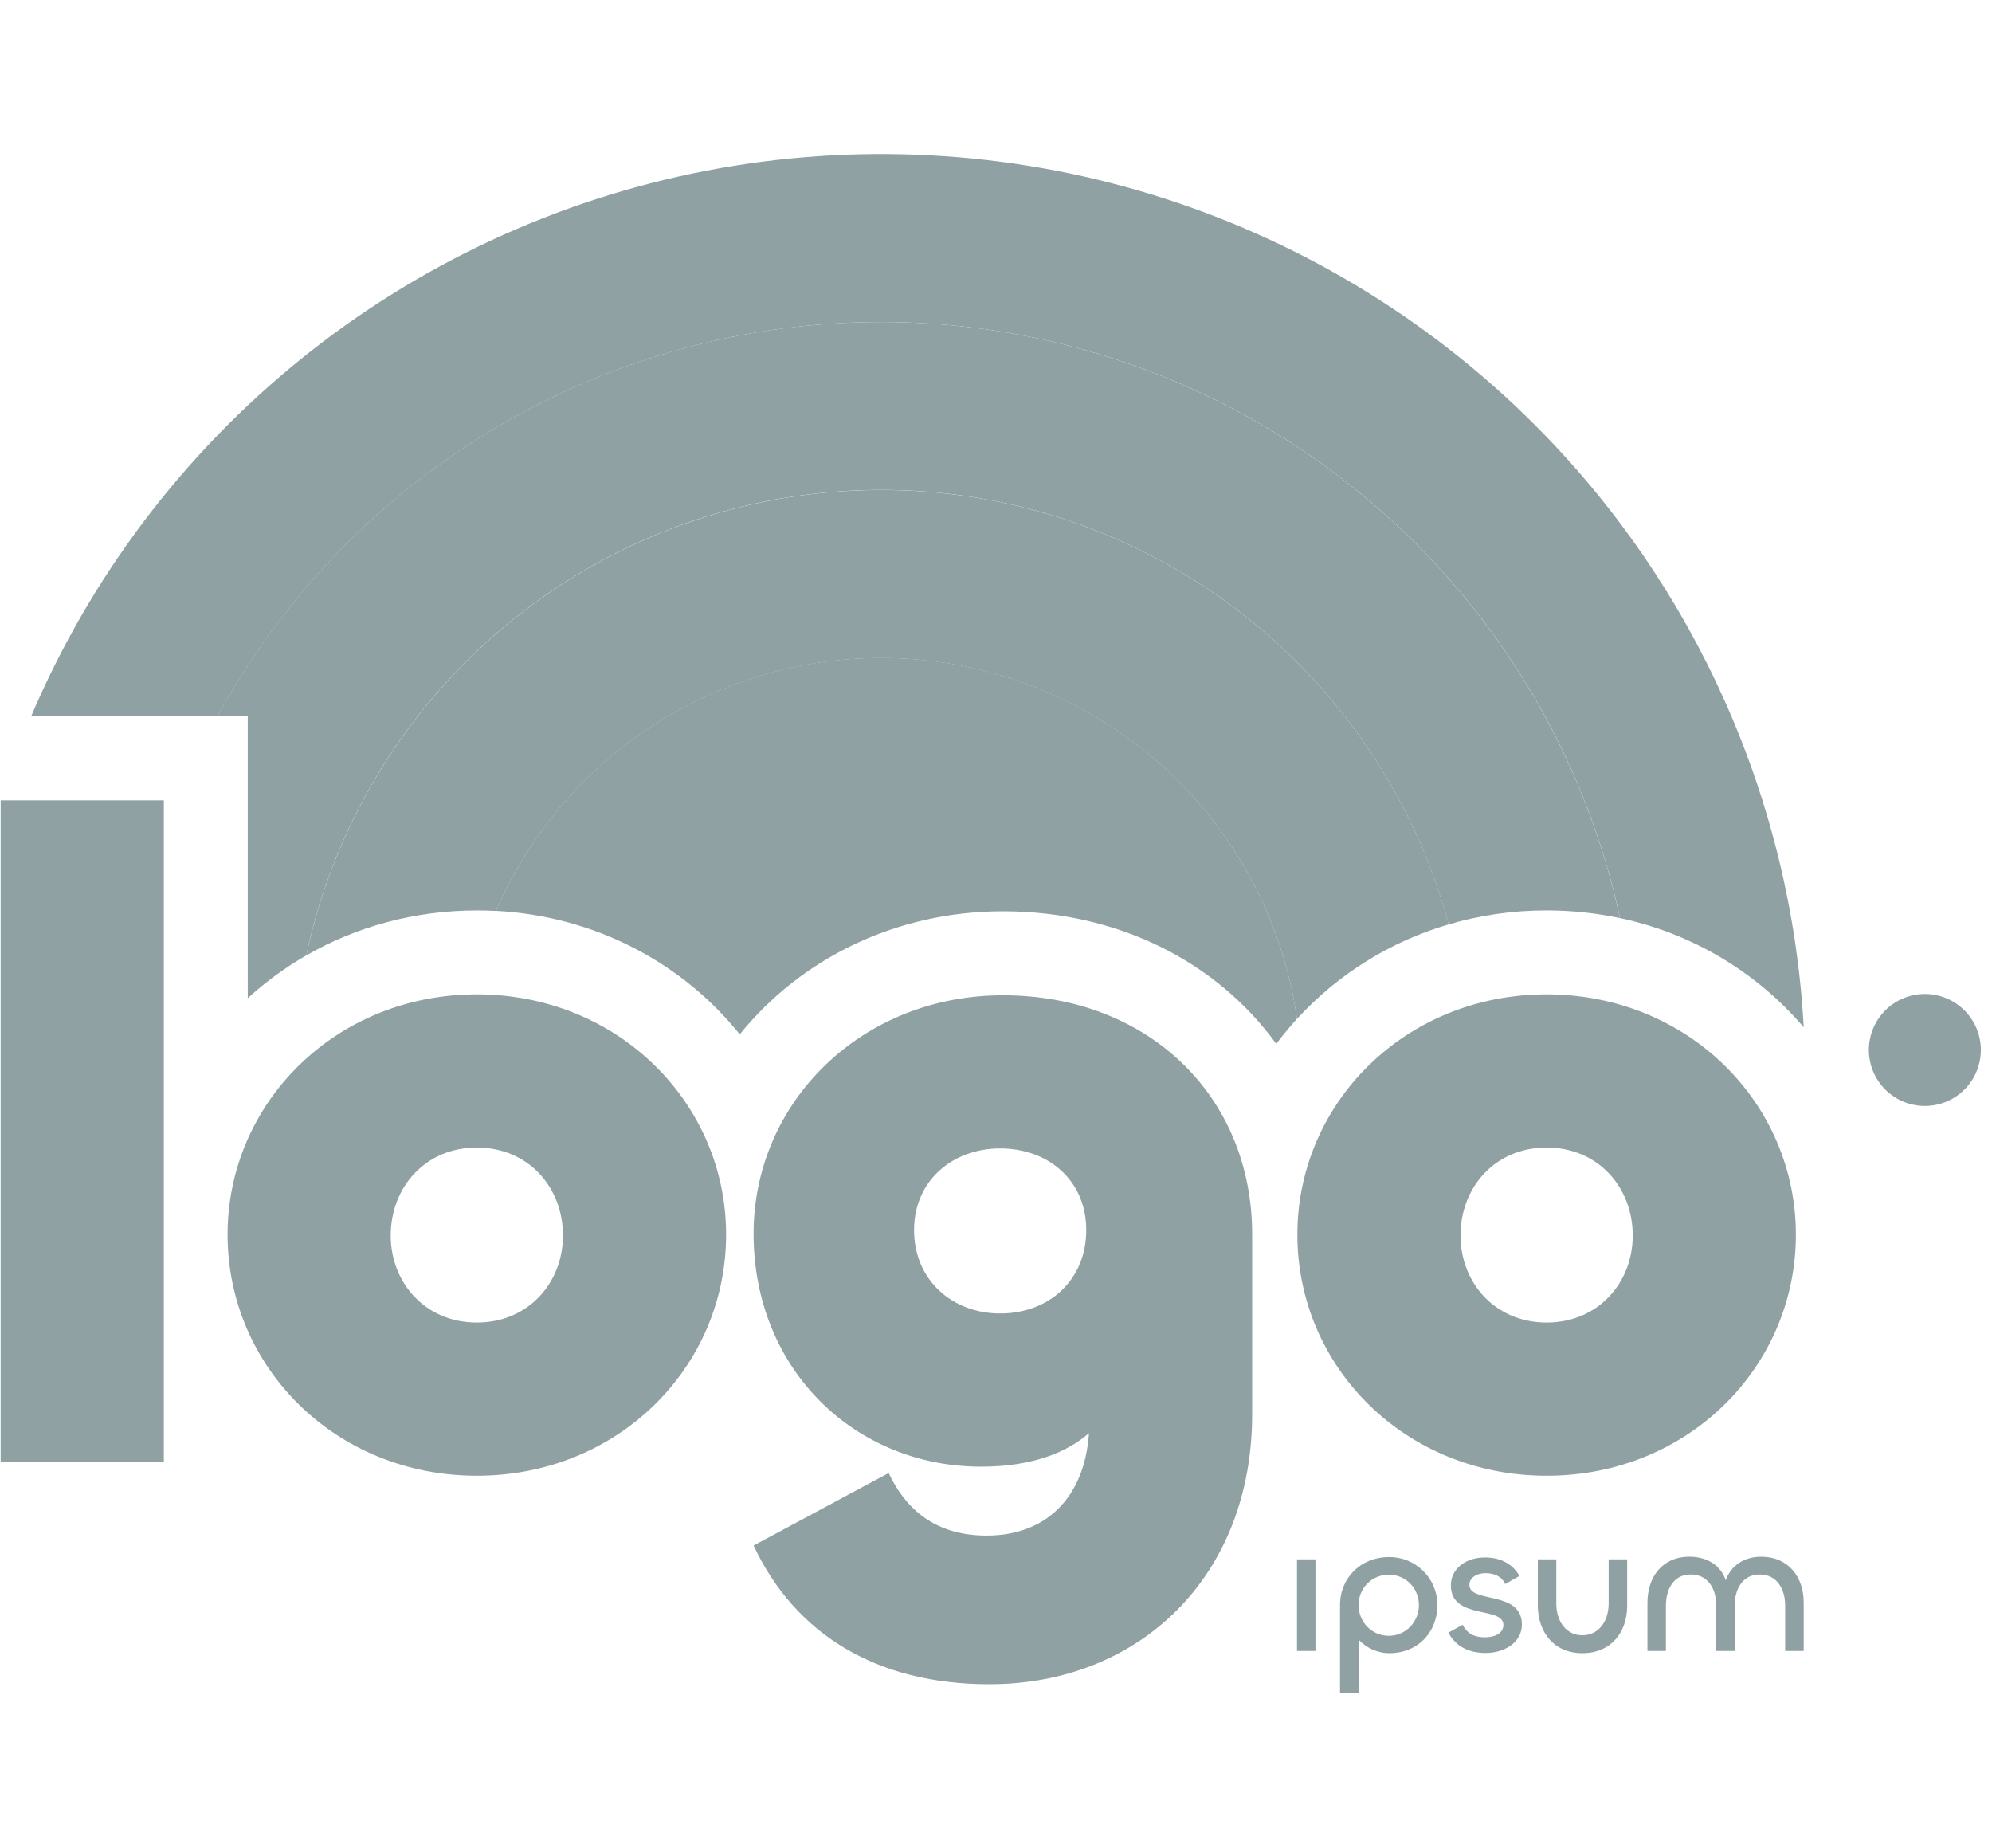 <svg width="69" height="64" viewBox="0 0 69 64" fill="none" xmlns="http://www.w3.org/2000/svg">
<g clip-path="url(#clip0_2094_862)">
<g clip-path="url(#clip1_2094_862)">
<path d="M61.001 53.917C61.959 53.917 62.478 54.628 62.478 55.509V57.18H61.836V55.613C61.836 55.037 61.552 54.531 60.955 54.531C60.379 54.531 60.088 55.016 60.088 55.6V57.18H59.447V55.599C59.447 55.017 59.157 54.531 58.566 54.531C57.971 54.531 57.705 55.036 57.705 55.613V57.18H57.065V55.516C57.065 54.628 57.569 53.916 58.521 53.916C59.156 53.916 59.615 54.239 59.777 54.732C59.952 54.239 60.399 53.917 61.001 53.917ZM54.809 56.636C55.398 56.636 55.722 56.124 55.722 55.535V54.007H56.363V55.613C56.363 56.532 55.806 57.257 54.809 57.257C53.825 57.257 53.268 56.525 53.268 55.606V54.007H53.908V55.542C53.908 56.124 54.227 56.636 54.809 56.636ZM51.46 57.25C50.87 57.25 50.418 57.018 50.17 56.545L50.663 56.274C50.825 56.59 51.084 56.707 51.434 56.707C51.797 56.707 52.075 56.558 52.075 56.28C52.075 55.613 50.256 56.118 50.256 54.907C50.256 54.35 50.747 53.942 51.441 53.942C52.029 53.942 52.431 54.213 52.631 54.583L52.14 54.862C52.004 54.583 51.745 54.486 51.453 54.486C51.156 54.486 50.897 54.641 50.897 54.893C50.897 55.542 52.716 55.069 52.716 56.266C52.716 56.868 52.134 57.25 51.46 57.25ZM47.059 58.636H46.417V55.586C46.417 54.641 47.149 53.928 48.107 53.928C48.327 53.925 48.545 53.965 48.749 54.047C48.953 54.129 49.139 54.251 49.296 54.405C49.452 54.559 49.577 54.743 49.662 54.946C49.746 55.149 49.79 55.367 49.79 55.586C49.79 56.545 49.098 57.257 48.132 57.257C47.705 57.257 47.318 57.069 47.058 56.785V58.637L47.059 58.636ZM48.107 56.655C48.696 56.655 49.149 56.17 49.149 55.593C49.149 55.01 48.696 54.538 48.107 54.538C47.511 54.538 47.059 55.01 47.059 55.593C47.059 56.169 47.511 56.655 48.107 56.655ZM44.926 54.007H45.566V57.18H44.926V54.007ZM53.573 51.111C48.675 51.111 44.939 47.344 44.939 42.759C44.939 38.208 48.675 34.439 53.573 34.439C58.47 34.439 62.207 38.208 62.207 42.759C62.207 47.344 58.471 51.111 53.573 51.111ZM53.573 45.805C55.362 45.805 56.556 44.423 56.556 42.791C56.556 41.127 55.363 39.745 53.573 39.745C51.783 39.745 50.59 41.127 50.59 42.79C50.59 44.423 51.783 45.805 53.573 45.805ZM34.267 58.333C30.374 58.333 27.547 56.606 26.103 53.529L30.782 51.017C31.285 52.084 32.227 53.184 34.173 53.184C36.214 53.184 37.564 51.896 37.721 49.635C36.967 50.295 35.774 50.797 33.985 50.797C29.62 50.797 26.103 47.438 26.103 42.728C26.103 38.175 29.841 34.471 34.739 34.471C39.762 34.471 43.373 37.956 43.373 42.759V48.976C43.373 54.627 39.447 58.333 34.267 58.333ZM34.644 45.491C36.34 45.491 37.626 44.329 37.626 42.602C37.626 40.907 36.34 39.776 34.644 39.776C32.98 39.776 31.662 40.907 31.662 42.602C31.662 44.329 32.98 45.491 34.644 45.491ZM16.517 51.111C11.619 51.111 7.883 47.344 7.883 42.759C7.883 38.208 11.619 34.439 16.517 34.439C21.414 34.439 25.151 38.208 25.151 42.759C25.151 47.344 21.415 51.111 16.517 51.111ZM16.517 45.805C18.306 45.805 19.5 44.423 19.5 42.791C19.5 41.127 18.307 39.745 16.517 39.745C14.727 39.745 13.534 41.127 13.534 42.79C13.534 44.423 14.727 45.805 16.517 45.805ZM0.023 27.72H5.675V50.64H0.023V27.72ZM68.614 36.365C68.614 36.879 68.41 37.373 68.046 37.736C67.682 38.1 67.189 38.304 66.675 38.304C66.16 38.304 65.667 38.1 65.303 37.736C64.939 37.373 64.735 36.879 64.735 36.365C64.735 35.851 64.939 35.357 65.303 34.994C65.667 34.63 66.16 34.426 66.675 34.426C67.189 34.426 67.682 34.63 68.046 34.994C68.41 35.357 68.614 35.851 68.614 36.365Z" fill="#8FA1A3"/>
<path fill-rule="evenodd" clip-rule="evenodd" d="M53.155 14.707C58.727 20.279 62.047 27.711 62.479 35.58C60.833 33.653 58.596 32.324 56.117 31.798C54.987 26.576 52.287 21.826 48.379 18.183C44.471 14.54 39.542 12.18 34.255 11.42C28.966 10.659 23.573 11.535 18.796 13.929C14.02 16.322 10.091 20.12 7.535 24.811H1.078C3.128 19.992 6.329 15.749 10.4 12.455C14.472 9.161 19.29 6.917 24.431 5.919C29.572 4.922 34.88 5.201 39.888 6.734C44.896 8.266 49.452 11.004 53.155 14.707Z" fill="#8FA1A3"/>
<path fill-rule="evenodd" clip-rule="evenodd" d="M49.037 18.822C52.593 22.378 55.05 26.884 56.114 31.799C55.298 31.624 54.446 31.531 53.572 31.531C52.389 31.531 51.25 31.7 50.181 32.015C48.988 27.604 46.346 23.722 42.681 20.994C39.015 18.266 34.538 16.85 29.971 16.974C25.403 17.098 21.01 18.755 17.498 21.678C13.986 24.601 11.559 28.62 10.607 33.09C9.88 33.508 9.201 34.005 8.582 34.572V24.812H7.531C9.478 21.237 12.232 18.166 15.575 15.841C18.917 13.517 22.755 12.004 26.784 11.422C30.813 10.841 34.923 11.207 38.785 12.492C42.648 13.776 46.159 15.944 49.037 18.822Z" fill="#8FA1A3"/>
<path d="M44.926 35.285C44.48 32.148 43.022 29.242 40.773 27.01C38.524 24.777 35.608 23.34 32.468 22.917C29.327 22.494 26.134 23.108 23.375 24.665C20.616 26.223 18.44 28.639 17.18 31.546C20.632 31.732 23.648 33.362 25.624 35.824C27.73 33.215 31.018 31.561 34.738 31.561C38.723 31.561 42.148 33.308 44.209 36.155C44.433 35.854 44.672 35.564 44.926 35.285Z" fill="#8FA1A3"/>
<path fill-rule="evenodd" clip-rule="evenodd" d="M50.182 32.015C48.163 32.605 46.346 33.737 44.926 35.288C44.48 32.151 43.022 29.246 40.773 27.014C38.524 24.782 35.608 23.345 32.468 22.921C29.328 22.498 26.136 23.112 23.376 24.669C20.617 26.227 18.442 28.642 17.181 31.549C16.96 31.537 16.739 31.531 16.518 31.532C14.348 31.532 12.332 32.1 10.609 33.09C11.562 28.621 13.989 24.603 17.501 21.68C21.013 18.758 25.406 17.102 29.973 16.978C34.54 16.854 39.017 18.269 42.682 20.997C46.348 23.724 48.989 27.605 50.183 32.015H50.182Z" fill="#8FA1A3"/>
</g>
</g>
<defs>
<clipPath id="clip0_2094_862">
<rect width="68.849" height="64" fill="white" transform="translate(0.023)"/>
</clipPath>
<clipPath id="clip1_2094_862">
<rect width="68.849" height="53.333" fill="white" transform="translate(0.023 5.333)"/>
</clipPath>
</defs>
</svg>
